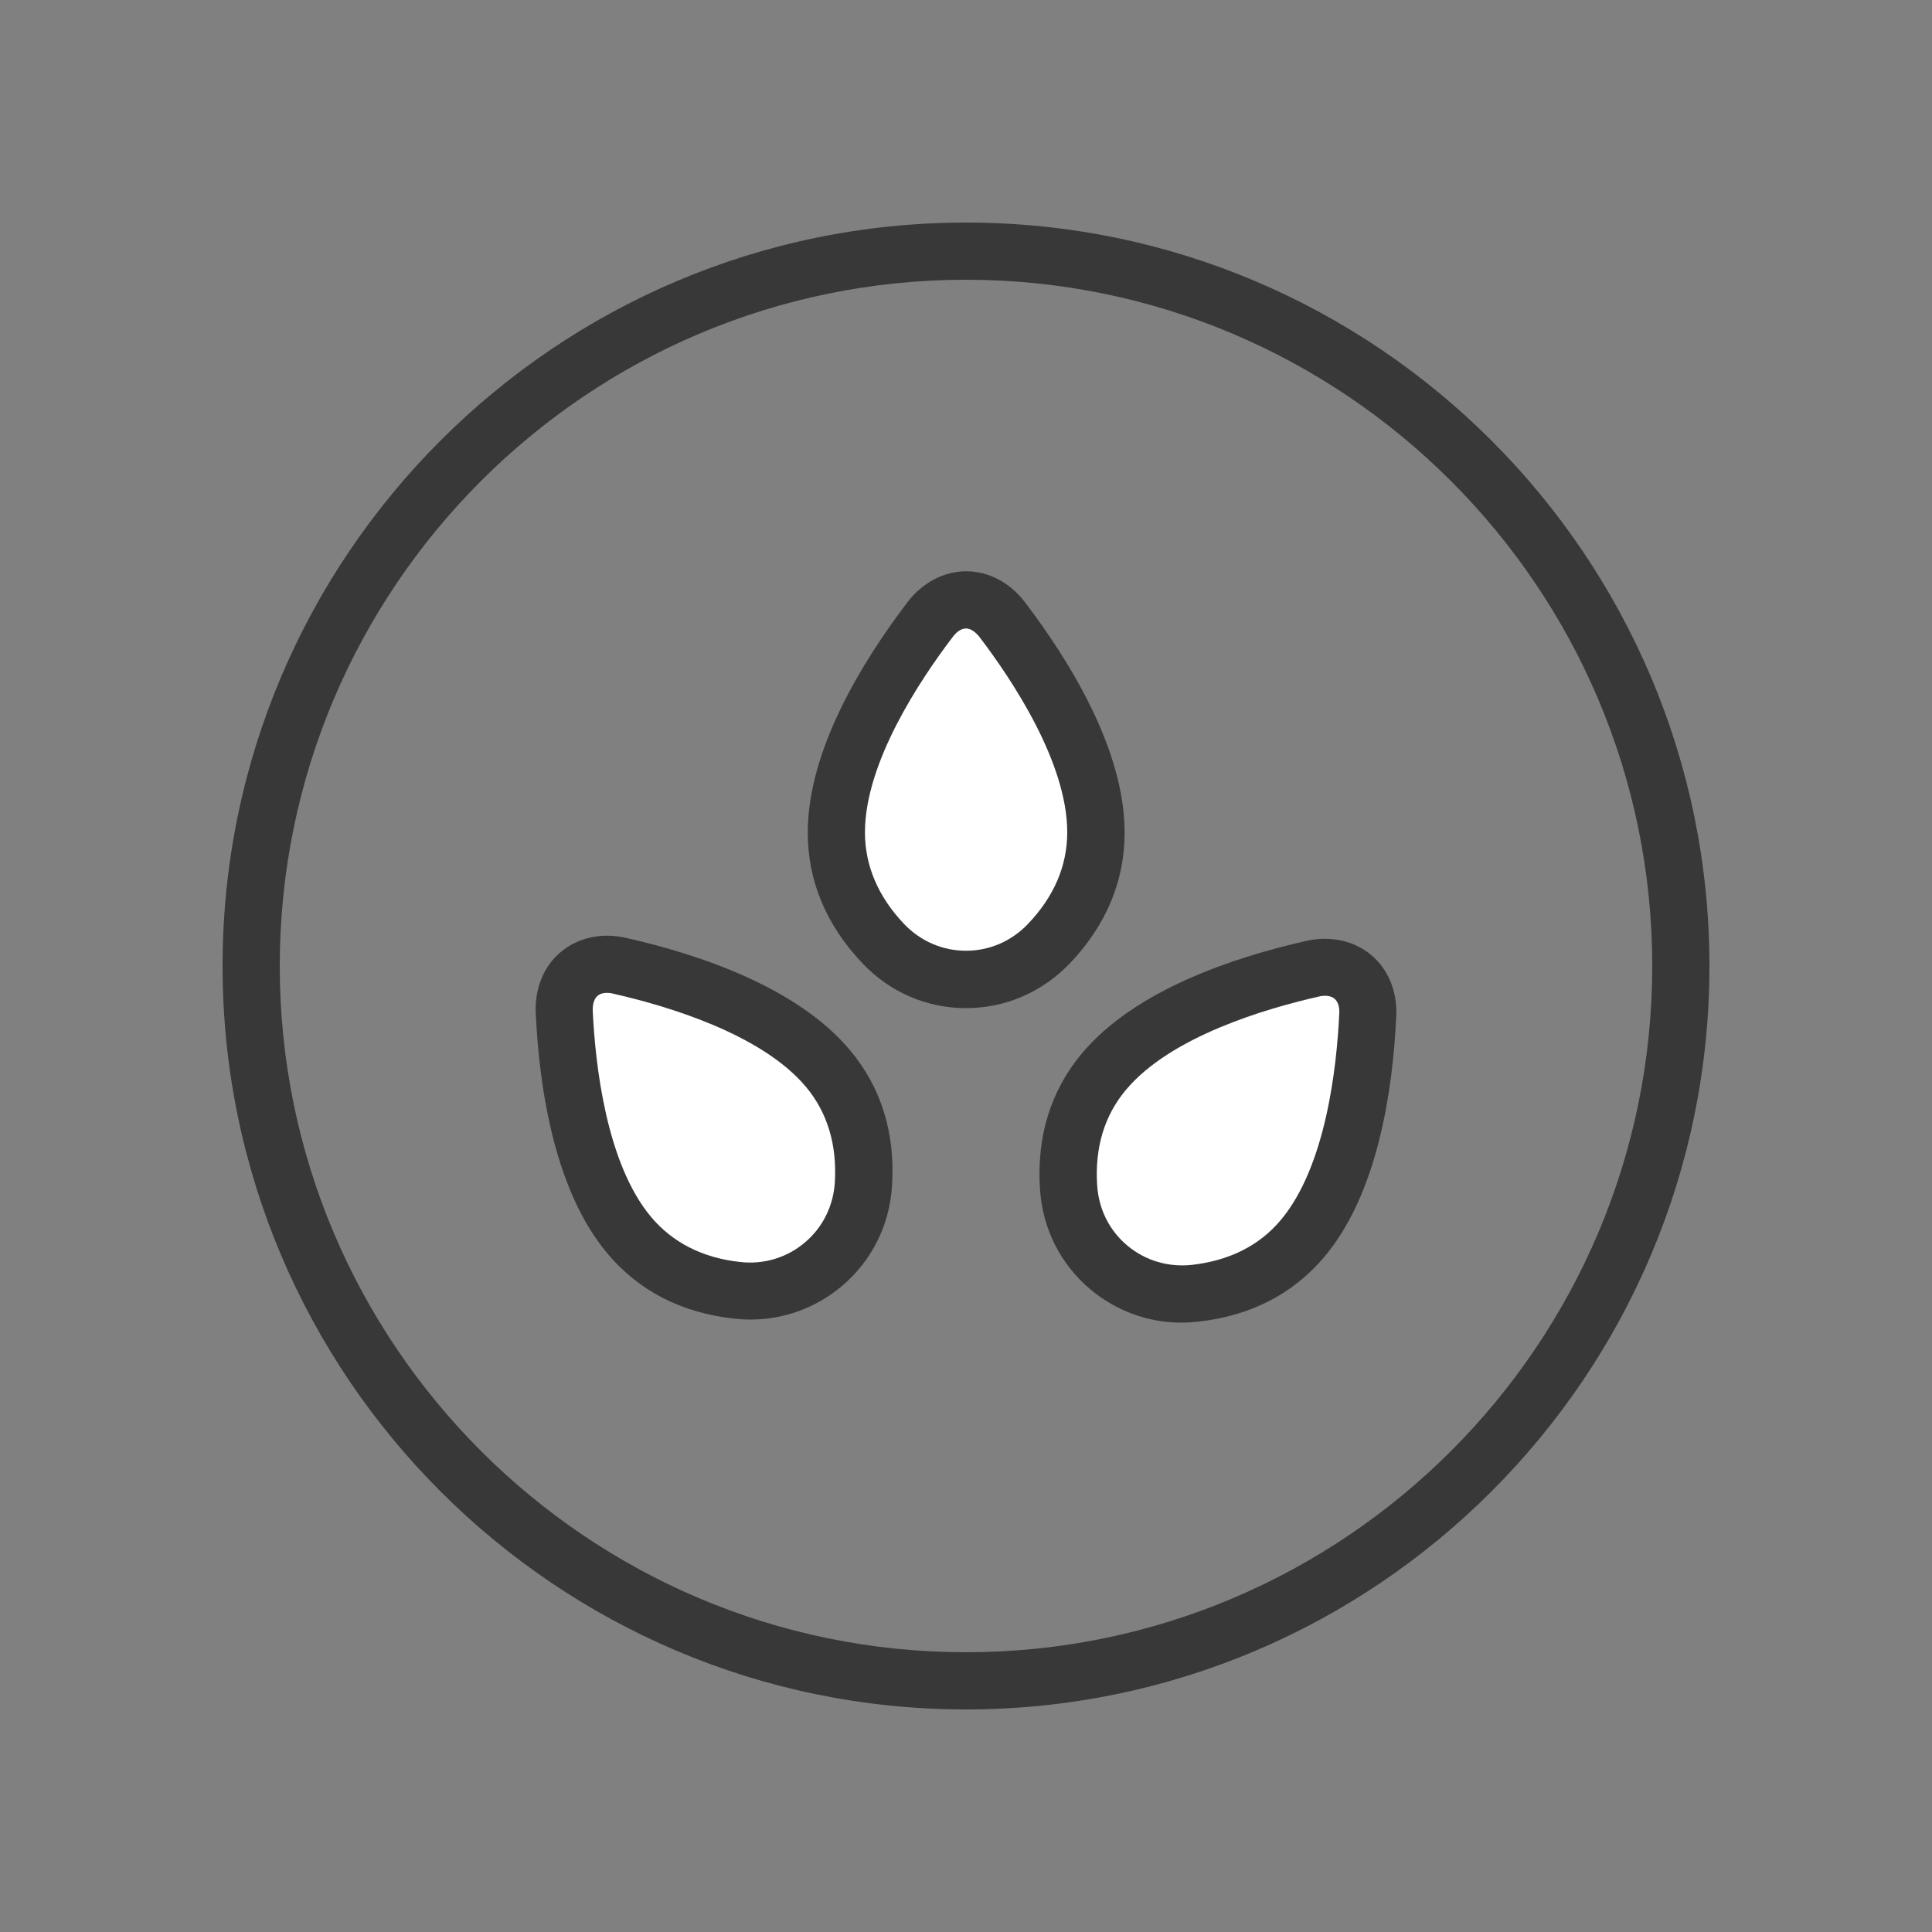 <?xml version="1.0" encoding="utf-8"?>
<!-- Generator: Adobe Illustrator 25.4.1, SVG Export Plug-In . SVG Version: 6.00 Build 0)  -->
<svg version="1.1" id="Capa_1" xmlns="http://www.w3.org/2000/svg" xmlns:xlink="http://www.w3.org/1999/xlink" x="0px" y="0px"
	 viewBox="0 0 1000 1000" style="enable-background:new 0 0 1000 1000;" xml:space="preserve">
<rect x="0" y="0" width="1000" height="1000" fill="#808080" stroke="none"/>
<style type="text/css">
	.st0{fill:#383838;}
	.st1{fill:#FFFFFF;}
	.st2{fill:#58529A;}
	.st3{fill:none;stroke:#383838;stroke-width:4;stroke-linecap:round;stroke-linejoin:round;stroke-miterlimit:10;}
	.st4{fill:#3F3E3E;}
</style>
<g>
	<path class="st0" d="M500,884.8c-212.2,0-384.8-172.6-384.8-384.8S287.8,115.2,500,115.2S884.8,287.8,884.8,500
		S712.2,884.8,500,884.8z M500,144.8c-195.8,0-355.2,159.3-355.2,355.2c0,195.8,159.3,355.2,355.2,355.2
		c195.8,0,355.2-159.3,355.2-355.2C855.2,304.2,695.8,144.8,500,144.8z"/>
	<g>
		<g>
			<g>
				<path class="st1" d="M567.1,430.9c0,24.8-11.2,43.8-24.4,57.7c-23.4,24.5-62,24.5-85.4,0c-13.2-13.9-24.4-32.9-24.4-57.7
					c0-39.7,28.7-84.1,48.6-110.2c10.3-13.5,26.9-13.5,37.2,0C538.5,346.7,567.1,391.2,567.1,430.9z"/>
				<path class="st0" d="M500,521.8c-20.3,0-39.3-8.2-53.4-23c-18.9-19.8-28.5-42.7-28.5-67.9c0-42.6,28.1-88.3,51.6-119.2
					c7.7-10.1,18.8-16,30.4-16c11.6,0,22.6,5.8,30.4,16c23.5,30.9,51.6,76.6,51.6,119.2c0,25.2-9.6,48.1-28.5,67.9
					C539.3,513.6,520.3,521.8,500,521.8z M500,325.3c-2.3,0-4.7,1.5-6.8,4.3c-17,22.3-45.5,65.1-45.5,101.2
					c0,17.4,6.9,33.4,20.3,47.5c8.5,8.9,19.9,13.8,32,13.8c12.1,0,23.5-4.9,32-13.8c13.5-14.1,20.4-30.1,20.4-47.5
					c0-36.1-28.5-78.9-45.5-101.2C504.7,326.9,502.3,325.3,500,325.3z"/>
			</g>
		</g>
		<g>
			<g>
				<path class="st1" d="M428.6,553c15.9,19,19.6,40.8,18.4,59.9c-2.2,33.8-31.7,58.6-65.4,54.9c-19.1-2.1-39.9-9.5-55.8-28.5
					c-25.5-30.4-32.1-82.9-33.6-115.6c-0.8-17,11.9-27.6,28.5-23.9C352.6,507,403.1,522.6,428.6,553z"/>
				<path class="st0" d="M388.4,683c-2.8,0-5.6-0.2-8.5-0.5c-27.3-3-49.3-14.4-65.5-33.7c-27.4-32.6-35.3-85.7-37.1-124.4
					c-0.6-12.7,4.1-24.3,13-31.7c8.9-7.4,21.1-10.1,33.5-7.3c37.9,8.5,88.7,25.5,116.1,58.1c16.2,19.3,23.6,43,21.8,70.4
					c-1.3,20.4-10.6,38.9-26.1,51.9C422.2,677,405.7,683,388.4,683z M314.1,513.9c-2,0-3.6,0.5-4.8,1.5c-1.7,1.5-2.6,4.2-2.5,7.7
					c1.3,28,7,79.1,30.2,106.8c11.2,13.3,26.7,21.2,46.1,23.3c12.2,1.4,24.1-2.2,33.4-10c9.3-7.8,14.8-18.9,15.6-31.1
					c1.2-19.5-3.8-36.2-14.9-49.5l0,0c-23.2-27.7-72.6-42.1-99.9-48.3C316.2,514,315.1,513.9,314.1,513.9z"/>
			</g>
		</g>
		<g>
			<g>
				<path class="st1" d="M674.2,640.9c-15.9,19-36.8,26.4-55.8,28.5c-33.7,3.7-63.3-21.1-65.4-54.9c-1.2-19.2,2.5-41,18.4-59.9
					c25.5-30.4,76.1-46,108-53.2c16.6-3.7,29.3,6.9,28.5,23.9C706.3,558,699.7,610.5,674.2,640.9z"/>
				<path class="st0" d="M611.6,684.6c-17.3,0-33.8-6-47.2-17.2c-15.5-13-24.8-31.5-26.1-51.9c-1.8-27.4,5.6-51.1,21.8-70.4
					c27.4-32.6,78.3-49.6,116.1-58.1c12.4-2.8,24.7-0.1,33.5,7.3c8.9,7.4,13.6,19,13,31.7c-1.8,38.8-9.7,91.8-37.1,124.4l0,0
					c-16.2,19.3-38.3,30.7-65.5,33.7C617.2,684.4,614.4,684.6,611.6,684.6z M685.9,515.4c-1,0-2.1,0.1-3.2,0.4
					c-27.4,6.2-76.7,20.6-99.9,48.3c-11.2,13.3-16.2,30-14.9,49.5c0.8,12.3,6.3,23.3,15.6,31.1c9.3,7.8,21.2,11.3,33.4,10
					c19.4-2.2,35-10,46.1-23.3l0,0c23.2-27.7,28.9-78.8,30.2-106.8c0.2-3.5-0.7-6.2-2.5-7.7C689.5,515.9,687.8,515.4,685.9,515.4z"
					/>
			</g>
		</g>
	</g>
</g>
</svg>
